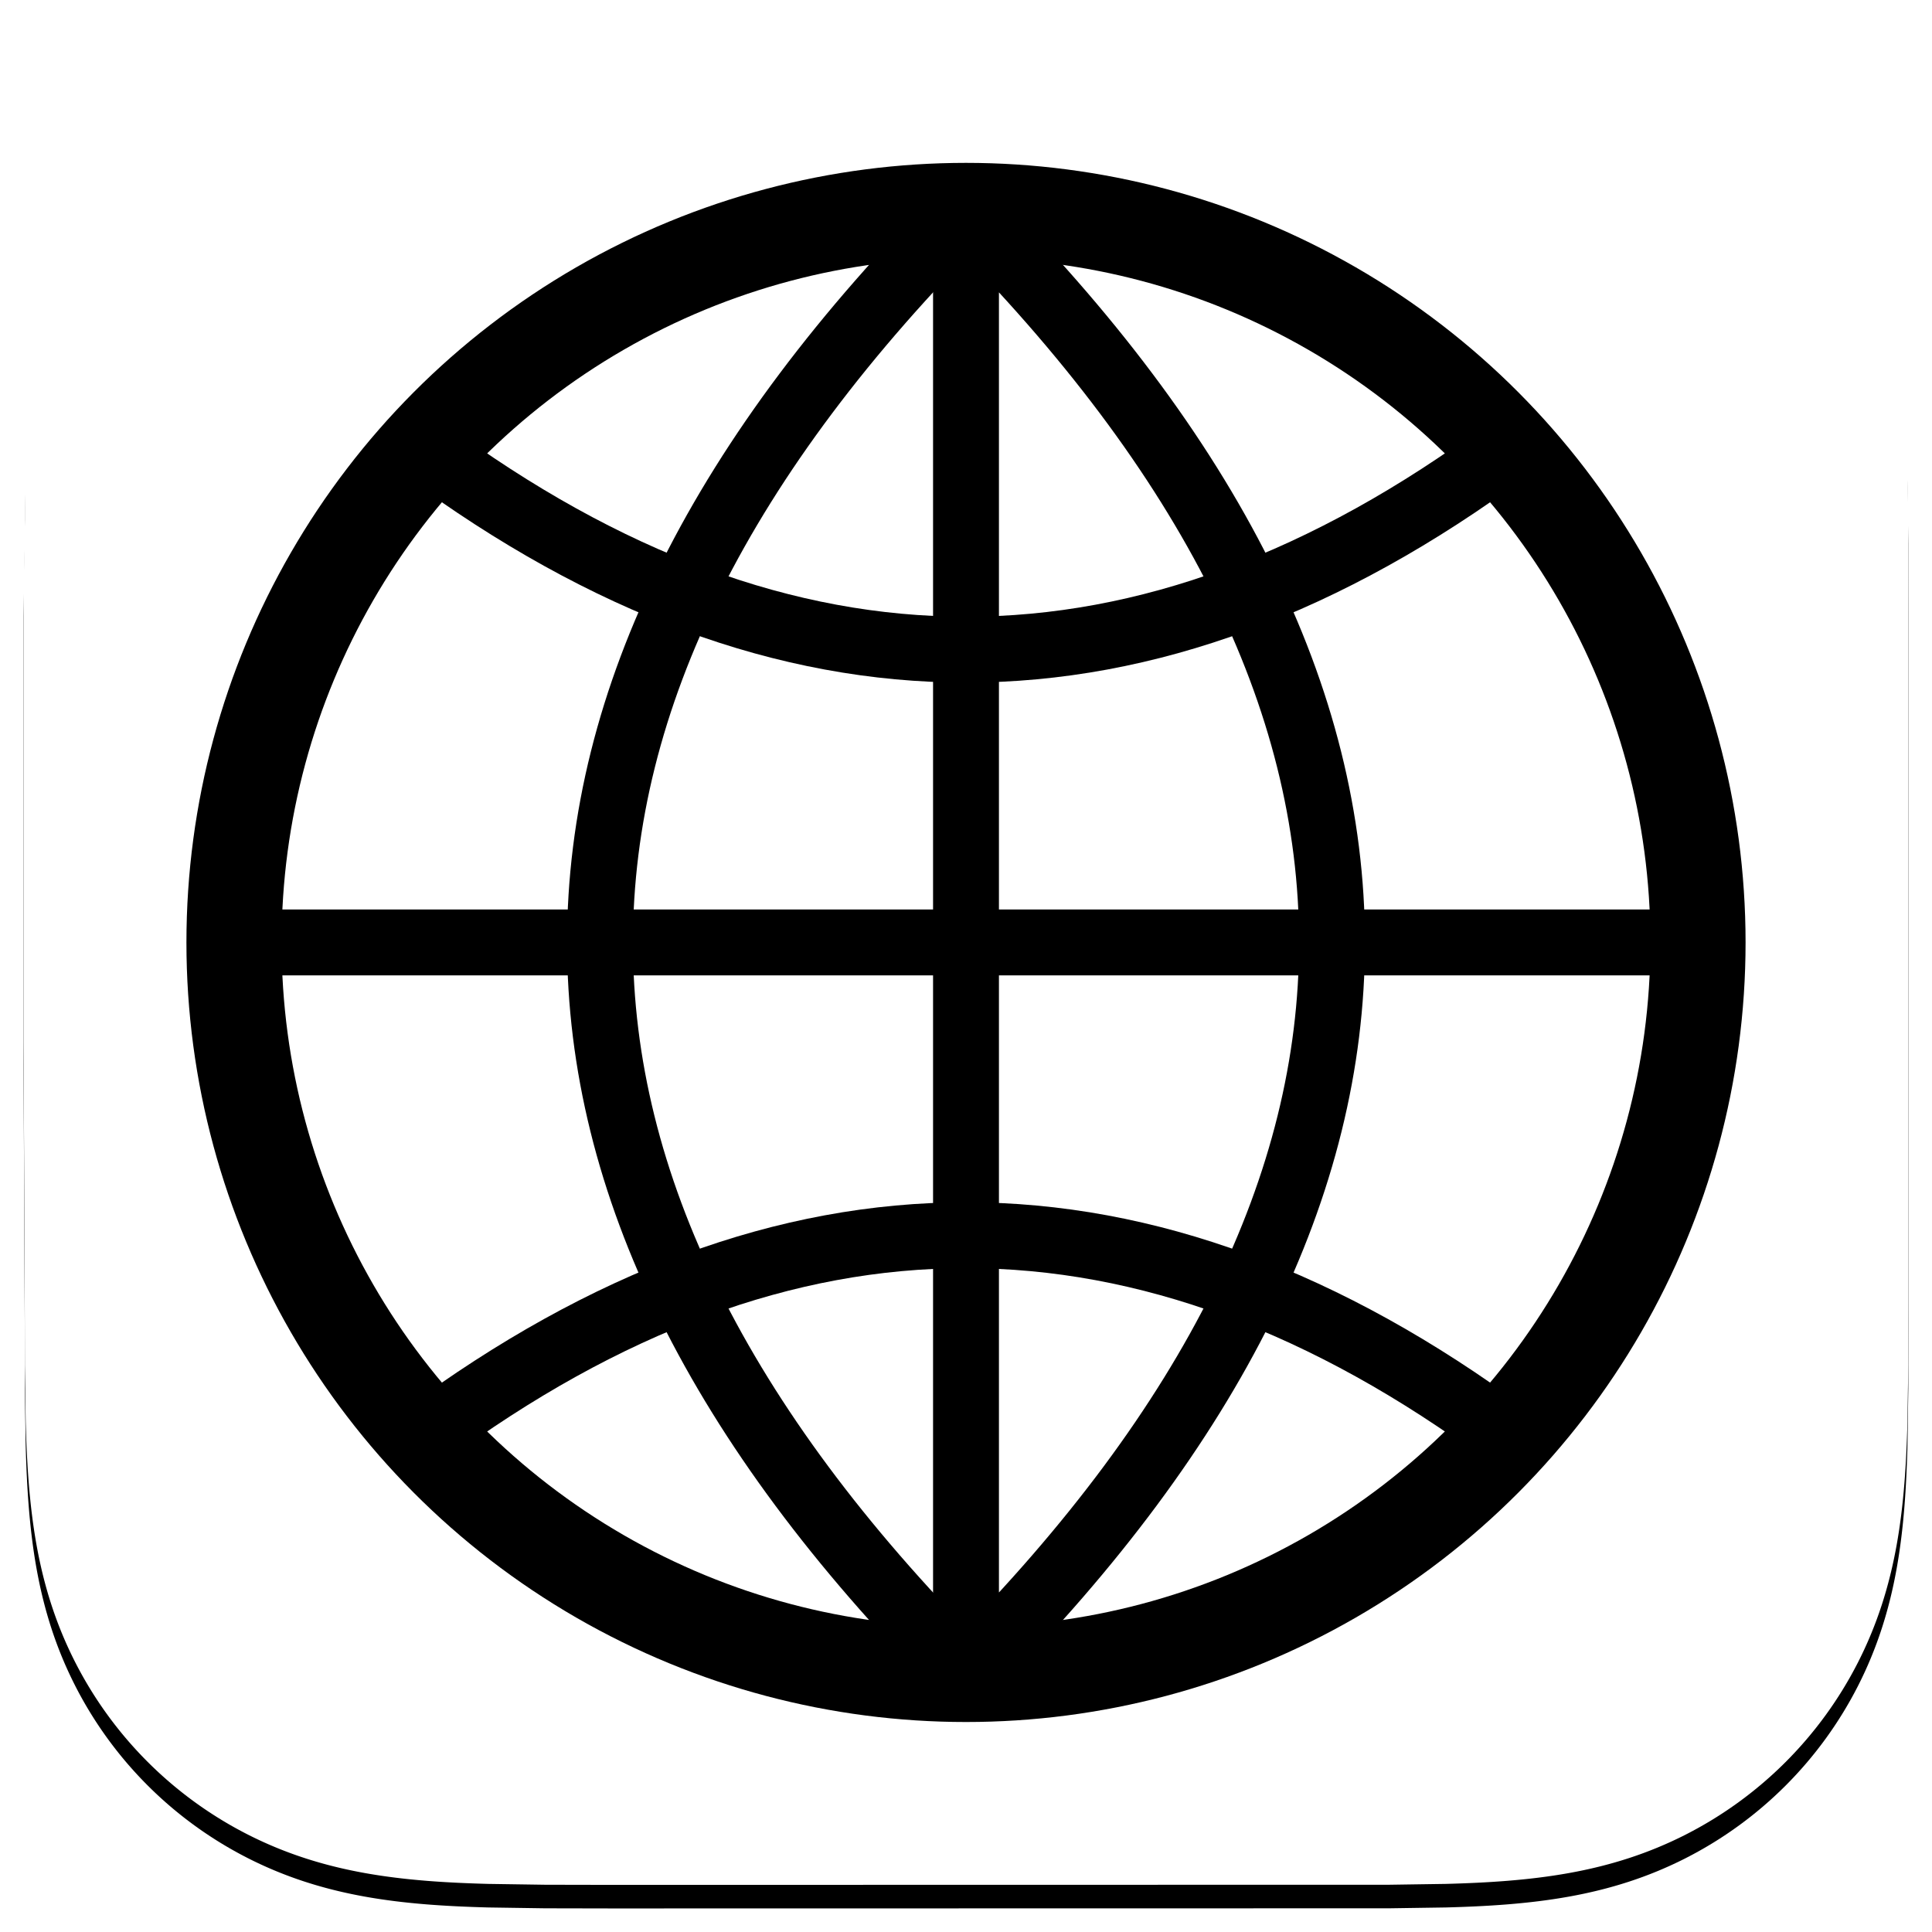 <svg xmlns="http://www.w3.org/2000/svg" xmlns:xlink="http://www.w3.org/1999/xlink" width="410" height="410" xmlns:v="https://vecta.io/nano"><defs><filter x="-2.5%" y="-1.2%" width="105%" height="105%" id="A"><feOffset dy="5" in="SourceAlpha"/><feGaussianBlur stdDeviation="2.5"/><feColorMatrix values="0 0 0 0 0 0 0 0 0 0 0 0 0 0 0 0 0 0 0.3 0"/></filter><path d="M400 124.576l-.027-14.246-.179-11.999c-.235-8.715-.749-17.505-2.299-26.123-1.572-8.742-4.139-16.878-8.184-24.821a83.526 83.526 0 0 0-36.522-36.504c-7.951-4.047-16.096-6.613-24.848-8.184-8.62-1.548-17.411-2.06-26.126-2.296A575.496 575.496 0 0 0 289.81.224L275.555.198 220.387 0h-41.262l-54.192.198c-4.761 0-9.522-.003-14.282.026L98.622.403c-8.735.235-17.547.749-26.187 2.298-8.763 1.571-16.92 4.136-24.882 8.18a83.693 83.693 0 0 0-21.198 15.36 83.498 83.498 0 0 0-15.397 21.142C6.9 55.33 4.33 63.472 2.754 72.22 1.202 80.833.688 89.62.452 98.33a574.852 574.852 0 0 0-.179 11.999L0 125.728v95.145l.247 54.577.026 14.266.18 12.015c.235 8.726.75 17.529 2.303 26.158 1.576 8.754 4.147 16.902 8.2 24.855a83.612 83.612 0 0 0 15.399 21.175 83.704 83.704 0 0 0 21.194 15.38c7.967 4.052 16.128 6.62 24.897 8.194 8.635 1.55 17.444 2.064 26.176 2.3l12.03.178 14.28.029 164.878-.029 12.005-.178c8.718-.236 17.513-.75 26.136-2.302 8.747-1.573 16.888-4.141 24.835-8.19a83.593 83.593 0 0 0 36.524-36.553c4.047-7.958 6.614-16.11 8.187-24.87 1.549-8.625 2.062-17.424 2.298-26.147l.178-12.015.027-14.266V124.576" id="B"/></defs><g transform="translate(5)" fill="none" fill-rule="evenodd"><mask id="C" fill="#fff"><use xlink:href="#B"/></mask><use fill="#000" filter="url(#A)" xlink:href="#B"/><use fill="#fff" xlink:href="#B"/><g mask="url(#C)" stroke="#000"><g stroke-width="13.981"><path d="M200 44.66v310.68M44.66 200h310.68M200 44.66h0c51.78 51.78 77.67 103.56 77.67 155.34 0 51.262-25.375 102.524-76.125 153.786L200 355.34"/><path d="M314.851 95.406C276.567 123.71 238.284 137.864 200 137.864s-76.568-14.153-114.851-42.458"/><path d="M200 355.34h0l-1.546-1.554C147.704 302.524 122.33 251.262 122.33 200c0-51.78 25.89-103.56 77.67-155.34h0"/><path d="M85.15 304.595c38.282-28.307 76.566-42.46 114.85-42.46s76.567 14.153 114.851 42.459"/></g><circle stroke-width="20.194" cx="200" cy="200" r="155.34"/></g></g></svg>
